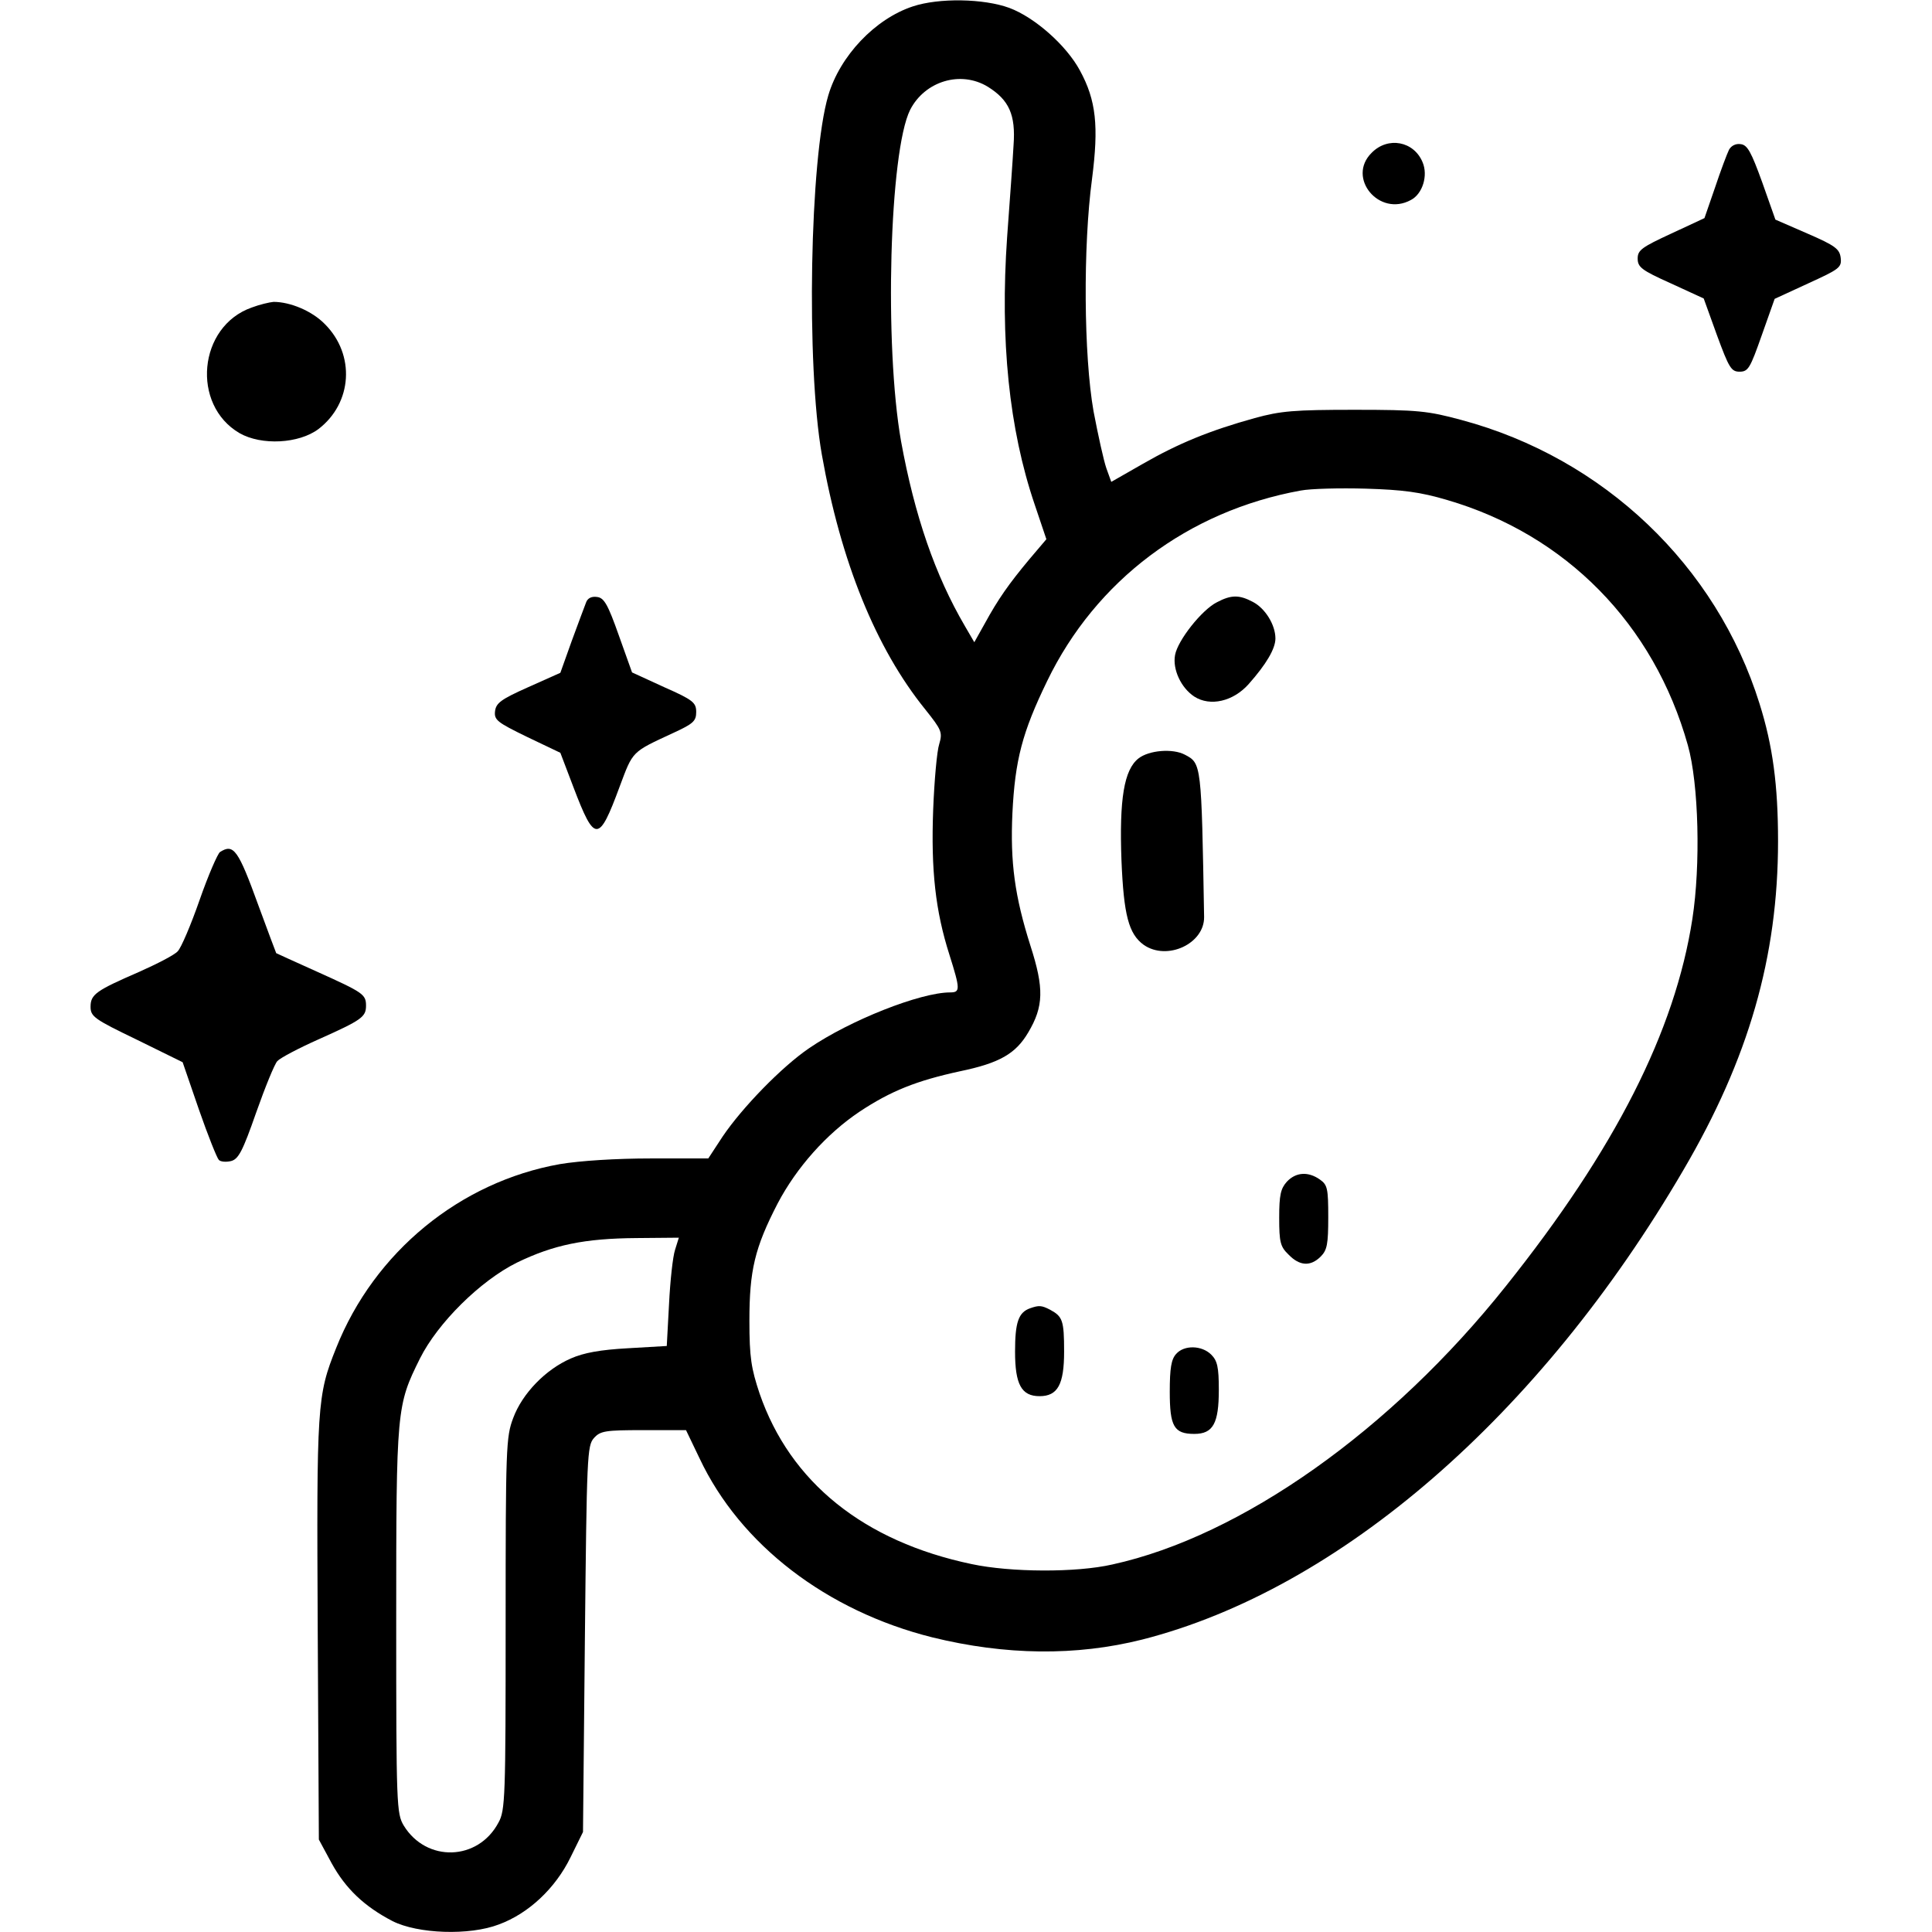 <?xml version="1.0" encoding="UTF-8" standalone="no"?>
<svg xmlns="http://www.w3.org/2000/svg" version="1.0" width="512pt" height="512pt" viewBox="0 0 512 512" preserveAspectRatio="xMidYMid meet">
  <g transform="translate(0,512) scale(0.1,-0.1)" fill="#000000" stroke="none">
    <path d="M2419 5103 c-100 -33 -193 -131 -224 -236 -49 -165 -59 -714 -17 -952 50 -283 143 -513 274 -675 44 -55 46 -61 37 -92 -6 -18 -13 -97 -16 -174 -6 -160 6 -268 43 -384 29 -92 29 -100 2 -100 -79 0 -266 -74 -374 -148 -72 -49 -177 -157 -229 -234 l-38 -58 -152 0 c-92 0 -187 -6 -241 -15 -265 -47 -492 -233 -593 -487 -51 -127 -52 -150 -49 -748 l3 -555 34 -63 c37 -67 86 -114 161 -153 67 -34 204 -39 282 -9 79 29 150 96 190 178 l33 67 5 511 c5 486 6 513 24 533 17 19 30 21 131 21 l113 0 36 -75 c108 -229 337 -404 616 -474 195 -48 382 -50 557 -6 522 133 1054 593 1434 1244 173 295 251 565 251 872 0 148 -14 253 -49 364 -114 366 -413 651 -790 752 -89 24 -115 27 -283 27 -160 0 -196 -3 -265 -22 -119 -33 -202 -67 -296 -121 l-84 -48 -13 36 c-7 20 -22 88 -34 151 -26 148 -28 437 -4 616 18 140 11 208 -32 287 -36 67 -120 141 -187 166 -68 25 -187 27 -256 4z m199 -213 c56 -35 74 -74 68 -155 -2 -38 -10 -148 -17 -243 -19 -273 5 -509 73 -709 l31 -92 -45 -53 c-55 -66 -83 -106 -118 -170 l-28 -50 -25 43 c-79 135 -133 292 -169 489 -45 254 -31 769 24 879 39 76 134 105 206 61z m1217 -1095 c315 -92 548 -329 638 -650 29 -103 34 -318 12 -460 -46 -298 -205 -611 -494 -973 -304 -382 -701 -663 -1043 -738 -96 -22 -270 -21 -373 1 -286 60 -481 217 -562 452 -22 66 -27 95 -27 193 0 133 14 193 75 311 50 95 129 184 217 243 83 55 151 82 266 107 106 22 148 47 181 103 41 69 42 117 6 229 -42 132 -54 222 -48 352 7 141 26 214 92 350 129 267 374 451 672 505 26 5 104 7 173 5 98 -3 144 -9 215 -30z m-2046 -1987 c-6 -18 -13 -83 -16 -144 l-6 -111 -103 -6 c-73 -4 -117 -12 -151 -27 -67 -29 -129 -93 -153 -158 -19 -50 -20 -78 -20 -545 0 -460 -1 -495 -19 -527 -54 -102 -191 -106 -251 -8 -19 32 -20 52 -20 543 0 563 1 570 63 695 47 94 160 206 257 254 97 47 179 64 317 65 l112 1 -10 -32z"></path>
    <path d="M3225 3524 c-40 -20 -104 -101 -111 -140 -7 -38 16 -87 51 -110 42 -27 103 -13 144 33 47 53 71 94 71 121 0 36 -27 80 -60 97 -36 19 -57 19 -95 -1z"></path>
    <path d="M3017 3110 c-38 -30 -51 -107 -45 -270 6 -145 19 -195 59 -224 62 -43 161 3 160 74 -7 407 -7 407 -51 430 -32 17 -95 12 -123 -10z"></path>
    <path d="M3410 1988 c-16 -18 -20 -35 -20 -95 0 -65 3 -77 25 -98 29 -30 58 -32 85 -5 17 17 20 33 20 104 0 76 -2 86 -22 100 -31 22 -64 20 -88 -6z"></path>
    <path d="M2730 1653 c-31 -11 -40 -37 -40 -115 0 -87 17 -118 65 -118 48 0 65 31 65 118 0 83 -4 93 -37 111 -23 12 -30 12 -53 4z"></path>
    <path d="M3117 1532 c-13 -14 -17 -38 -17 -100 0 -92 11 -112 65 -112 50 0 65 28 65 117 0 60 -4 77 -20 93 -25 25 -72 26 -93 2z"></path>
    <path d="M3635 4715 c-67 -66 20 -171 104 -125 31 16 46 65 31 100 -23 56 -92 69 -135 25z"></path>
    <path d="M4582 4723 c-5 -10 -22 -55 -37 -100 l-28 -81 -88 -41 c-78 -36 -89 -44 -89 -66 0 -23 10 -31 88 -66 l87 -40 35 -97 c32 -87 38 -97 60 -97 23 0 28 9 59 97 l34 96 89 41 c83 38 89 42 86 68 -3 23 -14 32 -88 64 l-85 37 -35 99 c-29 80 -39 99 -57 101 -13 2 -25 -4 -31 -15z"></path>
    <path d="M667 4305 c-142 -50 -161 -258 -32 -333 58 -33 157 -28 209 11 90 69 98 197 17 278 -34 35 -92 59 -136 59 -11 -1 -37 -7 -58 -15z"></path>
    <path d="M1553 3523 c-4 -10 -21 -56 -38 -102 l-30 -84 -85 -38 c-72 -32 -85 -42 -88 -63 -3 -24 5 -30 85 -69 l88 -42 35 -92 c56 -147 67 -147 122 2 36 96 31 91 143 143 52 24 60 31 60 55 0 25 -8 32 -85 66 l-85 39 -35 98 c-29 82 -39 100 -58 102 -14 2 -25 -3 -29 -15z"></path>
    <path d="M583 2862 c-6 -4 -31 -61 -54 -127 -23 -66 -49 -127 -58 -136 -9 -10 -54 -33 -101 -54 -115 -50 -130 -60 -130 -93 0 -26 10 -33 122 -87 l122 -60 43 -125 c24 -69 48 -129 53 -134 5 -5 19 -6 32 -3 20 5 31 26 67 129 24 68 49 129 56 136 7 8 56 34 110 58 114 51 125 59 125 89 0 30 -8 35 -130 90 -58 26 -106 48 -108 49 -1 2 -22 58 -47 126 -54 149 -66 165 -102 142z"></path>
  </g>
</svg>
